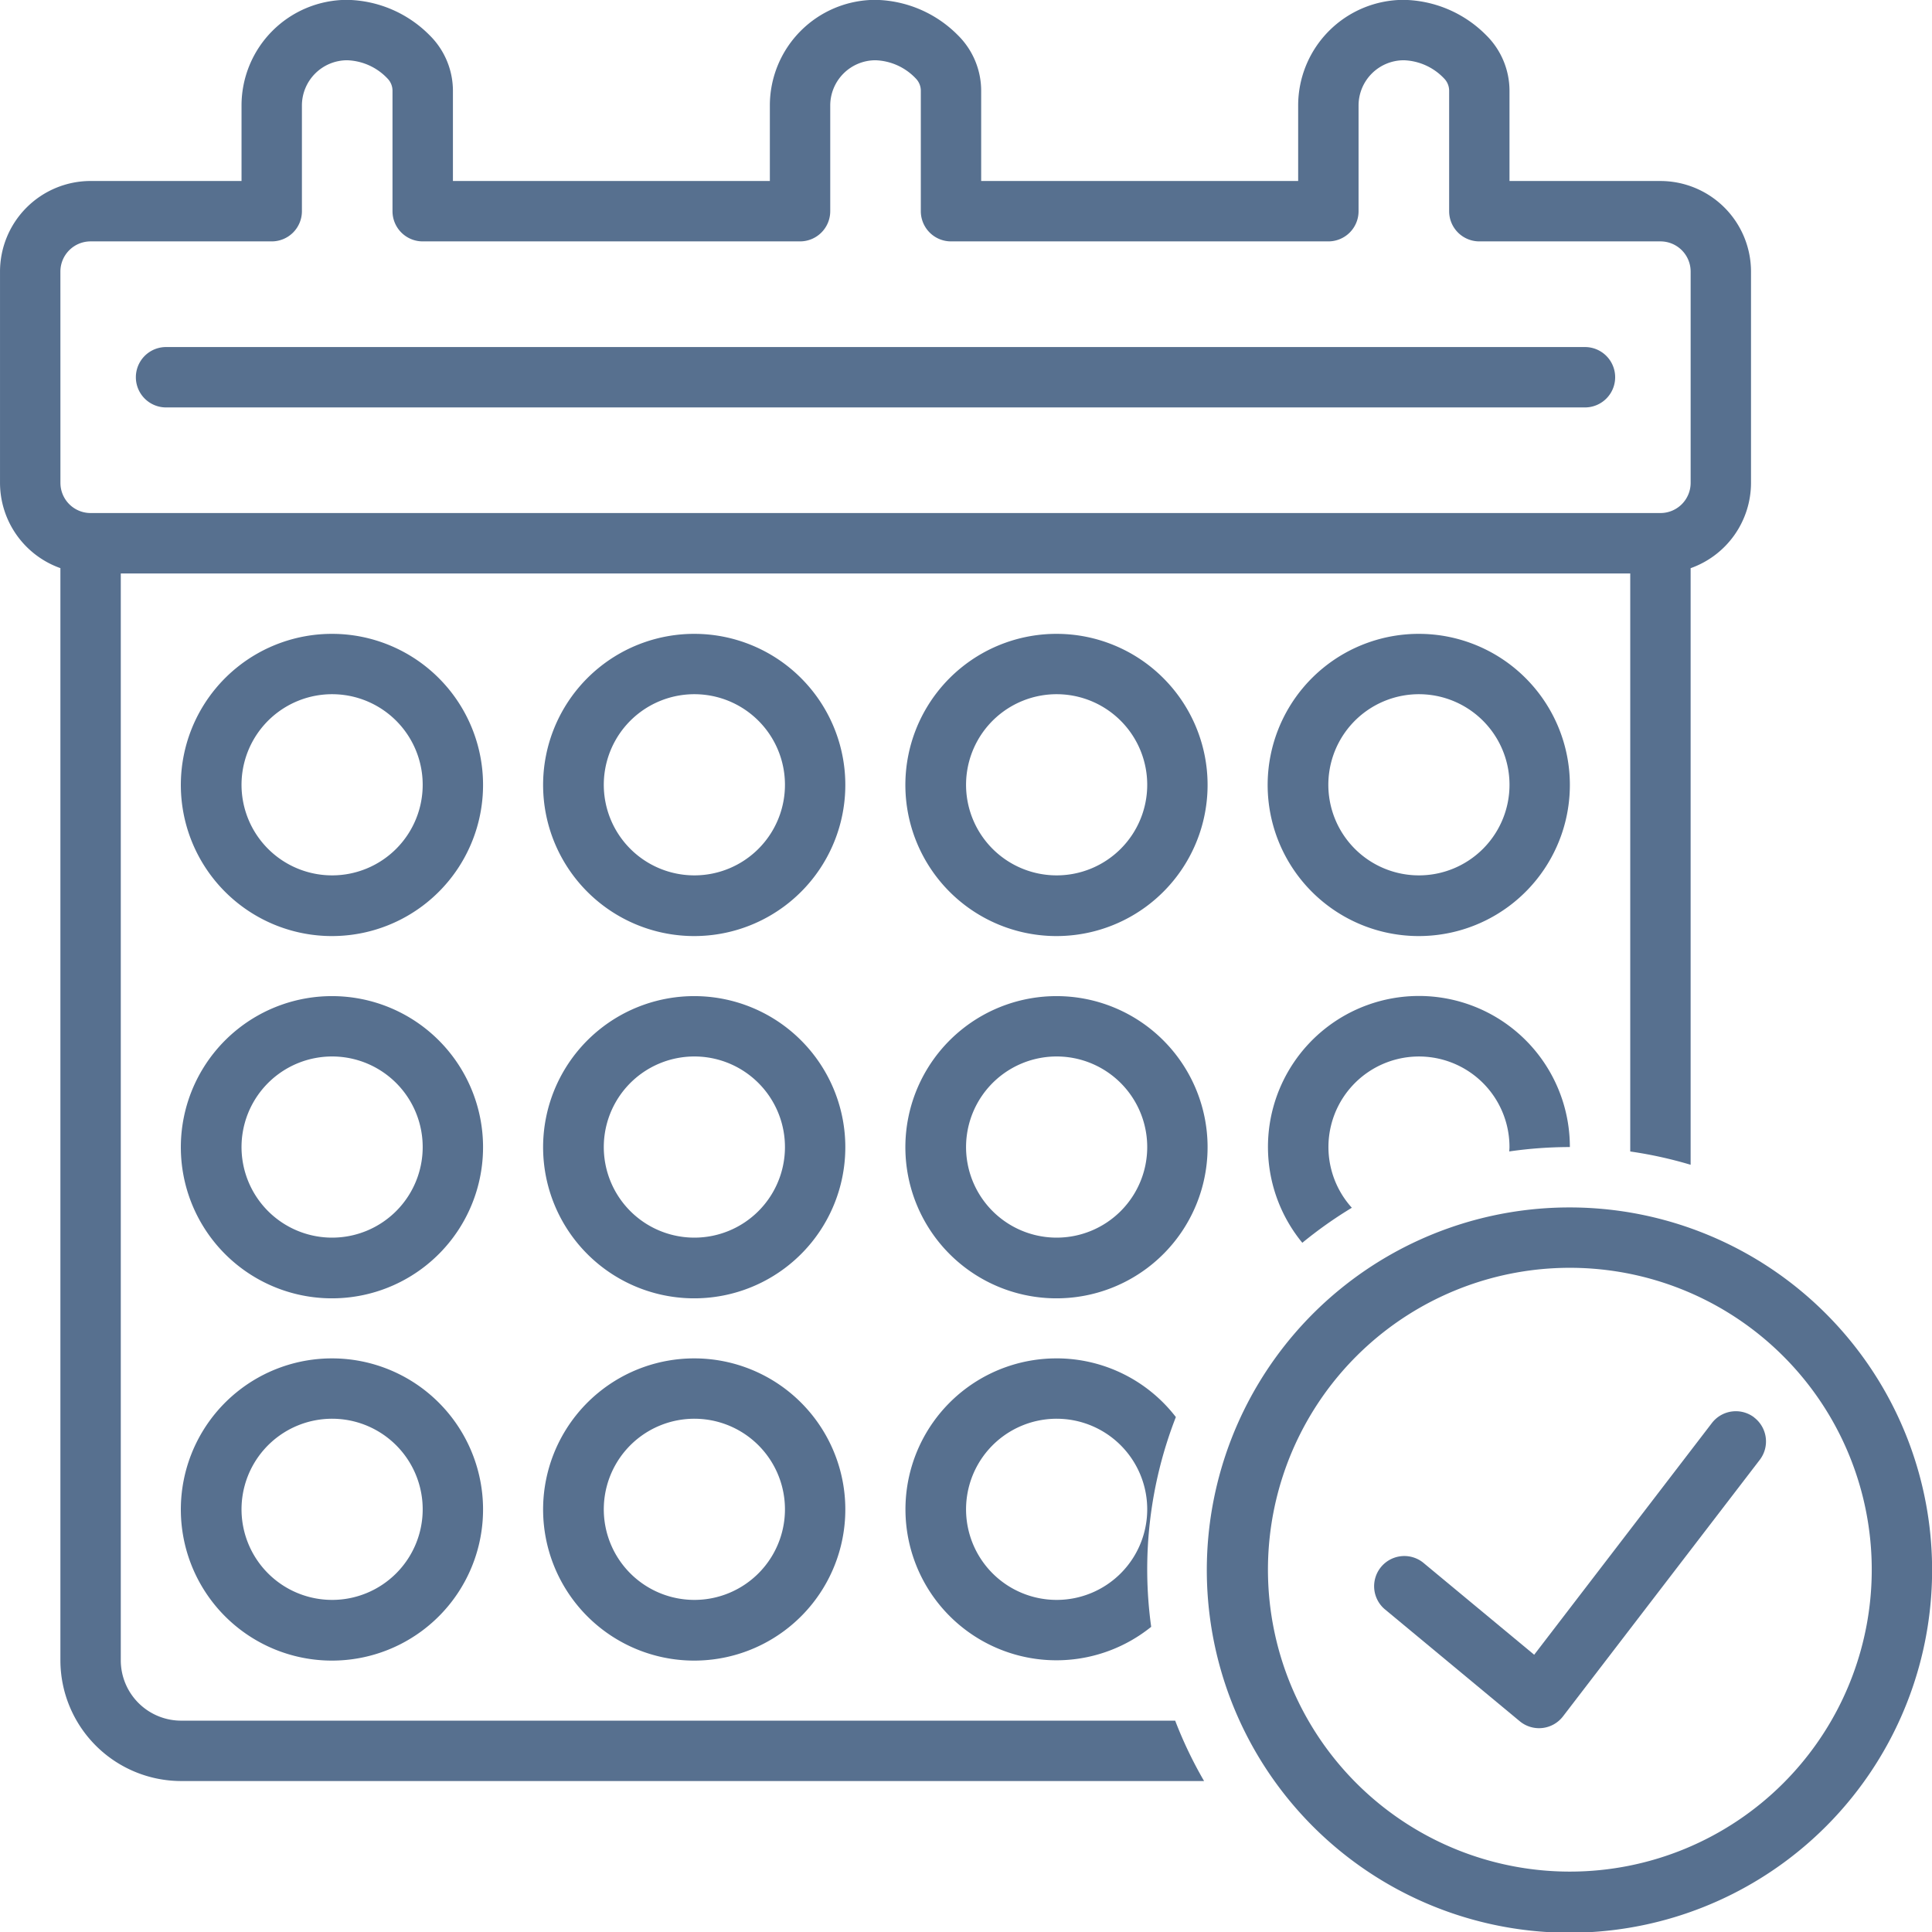 <?xml version="1.0" encoding="UTF-8" standalone="no"?>
<svg xmlns="http://www.w3.org/2000/svg" xmlns:xlink="http://www.w3.org/1999/xlink" width="122" height="122" viewBox="0 0 122 122">
  <defs>
    <clipPath id="clip-path">
      <rect id="Rectangle_139" data-name="Rectangle 139" width="122" height="122" transform="translate(0 0)" fill="#57708f"/>
    </clipPath>
  </defs>
  <g id="Groupe_140" data-name="Groupe 140" transform="translate(0.001 -0.009)">
    <g id="Groupe_139" data-name="Groupe 139" transform="translate(0 0.009)" clip-path="url(#clip-path)">
      <path id="Tracé_165" data-name="Tracé 165" d="M122.037,393.756a9.542,9.542,0,1,0,6.737,2.795,9.534,9.534,0,0,0-6.737-2.795m0,15.251a5.72,5.72,0,1,1,4.044-1.675,5.717,5.717,0,0,1-4.044,1.675" transform="translate(-101.066 -353.73)" fill="#57708f"/>
      <path id="Tracé_166" data-name="Tracé 166" d="M347.037,393.756a9.542,9.542,0,1,0,6.737,2.795,9.534,9.534,0,0,0-6.737-2.795m0,15.251a5.72,5.72,0,1,1,4.044-1.675,5.717,5.717,0,0,1-4.044,1.675" transform="translate(-303.19 -353.73)" fill="#57708f"/>
      <path id="Tracé_167" data-name="Tracé 167" d="M572.037,393.756a9.542,9.542,0,1,0,6.737,2.795,9.534,9.534,0,0,0-6.737-2.795m0,15.251a5.72,5.72,0,1,1,4.044-1.675,5.717,5.717,0,0,1-4.044,1.675" transform="translate(-505.314 -353.73)" fill="#57708f"/>
      <path id="Tracé_168" data-name="Tracé 168" d="M797.037,393.756a9.542,9.542,0,1,0,6.737,2.795,9.534,9.534,0,0,0-6.737-2.795m0,15.251a5.72,5.72,0,1,1,4.044-1.675,5.718,5.718,0,0,1-4.044,1.675" transform="translate(-707.437 -353.73)" fill="#57708f"/>
      <path id="Tracé_169" data-name="Tracé 169" d="M122.037,618.756a9.542,9.542,0,1,0,6.737,2.795,9.534,9.534,0,0,0-6.737-2.795m0,15.251a5.72,5.72,0,1,1,4.044-1.675,5.717,5.717,0,0,1-4.044,1.675" transform="translate(-101.066 -555.854)" fill="#57708f"/>
      <path id="Tracé_170" data-name="Tracé 170" d="M347.037,618.756a9.542,9.542,0,1,0,6.737,2.795,9.534,9.534,0,0,0-6.737-2.795m0,15.251a5.72,5.72,0,1,1,4.044-1.675,5.717,5.717,0,0,1-4.044,1.675" transform="translate(-303.19 -555.854)" fill="#57708f"/>
      <path id="Tracé_171" data-name="Tracé 171" d="M572.037,618.756a9.542,9.542,0,1,0,6.737,2.795,9.534,9.534,0,0,0-6.737-2.795m0,15.251a5.72,5.72,0,1,1,4.044-1.675,5.717,5.717,0,0,1-4.044,1.675" transform="translate(-505.314 -555.854)" fill="#57708f"/>
      <path id="Tracé_172" data-name="Tracé 172" d="M122.037,843.756a9.542,9.542,0,1,0,6.737,2.795,9.534,9.534,0,0,0-6.737-2.795m0,15.251a5.72,5.72,0,1,1,4.044-1.675,5.717,5.717,0,0,1-4.044,1.675" transform="translate(-101.066 -757.978)" fill="#57708f"/>
      <path id="Tracé_173" data-name="Tracé 173" d="M347.037,843.756a9.542,9.542,0,1,0,6.737,2.795,9.534,9.534,0,0,0-6.737-2.795m0,15.251a5.72,5.72,0,1,1,4.044-1.675,5.717,5.717,0,0,1-4.044,1.675" transform="translate(-303.19 -757.978)" fill="#57708f"/>
      <path id="Tracé_174" data-name="Tracé 174" d="M772.879,750.006a22.9,22.9,0,1,0,16.168,6.708,22.878,22.878,0,0,0-16.168-6.708Zm0,41.94a19.064,19.064,0,1,1,13.48-5.584A19.063,19.063,0,0,1,772.879,791.946Z" transform="translate(-673.748 -673.76)" fill="#57708f"/>
      <path id="Tracé_175" data-name="Tracé 175" d="M877.131,876.965a1.908,1.908,0,0,0-2.672.353L863.237,891.95l-7.019-5.824h0a1.907,1.907,0,0,0-2.435,2.934l8.543,7.089a1.907,1.907,0,0,0,2.73-.307l12.426-16.2a1.907,1.907,0,0,0-.353-2.673Z" transform="translate(-766.359 -787.458)" fill="#57708f"/>
      <path id="Tracé_176" data-name="Tracé 176" d="M86.282,219.439h89.6a1.906,1.906,0,0,0,0-3.813h-89.6a1.906,1.906,0,0,0,0,3.813" transform="translate(-75.797 -193.711)" fill="#57708f"/>
      <path id="Tracé_177" data-name="Tracé 177" d="M571.916,843.754a9.532,9.532,0,1,0,5.97,16.951,26.457,26.457,0,0,1,1.558-13.246,9.511,9.511,0,0,0-7.527-3.706Zm0,15.251a5.72,5.72,0,1,1,4.044-1.675,5.717,5.717,0,0,1-4.044,1.675" transform="translate(-505.193 -757.976)" fill="#57708f"/>
      <path id="Tracé_178" data-name="Tracé 178" d="M806.568,628.219a9.532,9.532,0,1,0-16.895,6.045,26.782,26.782,0,0,1,3.128-2.212,5.716,5.716,0,1,1,9.954-3.834c0,.094-.01.185-.014.278A26.768,26.768,0,0,1,806.568,628.219Z" transform="translate(-707.437 -555.786)" fill="#57708f"/>
      <path id="Tracé_179" data-name="Tracé 179" d="M3.813,35.889v68.962a7.634,7.634,0,0,0,7.625,7.625H76.033a26.556,26.556,0,0,1-1.825-3.813H11.439a3.813,3.813,0,0,1-3.813-3.813V36.222h95.318v36.5a26.441,26.441,0,0,1,3.813.839V35.888a5.723,5.723,0,0,0,3.813-5.385V17.158a5.725,5.725,0,0,0-5.719-5.719H95.319V5.754A4.931,4.931,0,0,0,93.846,2.23,7.506,7.506,0,0,0,88.646,0a6.672,6.672,0,0,0-6.672,6.672v4.766H61.957V5.754A4.931,4.931,0,0,0,60.484,2.23,7.506,7.506,0,0,0,55.285,0a6.672,6.672,0,0,0-6.672,6.672v4.766H28.6V5.754A4.931,4.931,0,0,0,27.122,2.23,7.506,7.506,0,0,0,21.923,0a6.672,6.672,0,0,0-6.672,6.672v4.766H5.719A5.725,5.725,0,0,0,0,17.158V30.5a5.723,5.723,0,0,0,3.813,5.385Zm0-18.73A1.906,1.906,0,0,1,5.72,15.252H17.158a1.906,1.906,0,0,0,1.906-1.906V6.674a2.86,2.86,0,0,1,2.86-2.86,3.667,3.667,0,0,1,2.544,1.153,1.1,1.1,0,0,1,.316.788v7.591a1.907,1.907,0,0,0,1.906,1.906h23.83a1.907,1.907,0,0,0,1.906-1.906V6.674a2.86,2.86,0,0,1,2.86-2.86,3.667,3.667,0,0,1,2.544,1.153,1.1,1.1,0,0,1,.316.788v7.591a1.907,1.907,0,0,0,1.906,1.906h23.83a1.906,1.906,0,0,0,1.906-1.906V6.674a2.86,2.86,0,0,1,2.86-2.86,3.667,3.667,0,0,1,2.544,1.153,1.1,1.1,0,0,1,.316.788v7.591a1.906,1.906,0,0,0,1.906,1.906h11.438a1.906,1.906,0,0,1,1.906,1.906V30.5a1.906,1.906,0,0,1-1.906,1.906H5.721A1.906,1.906,0,0,1,3.815,30.5Z" transform="translate(0 -0.009)" fill="#57708f"/>
    </g>
  </g>
</svg>